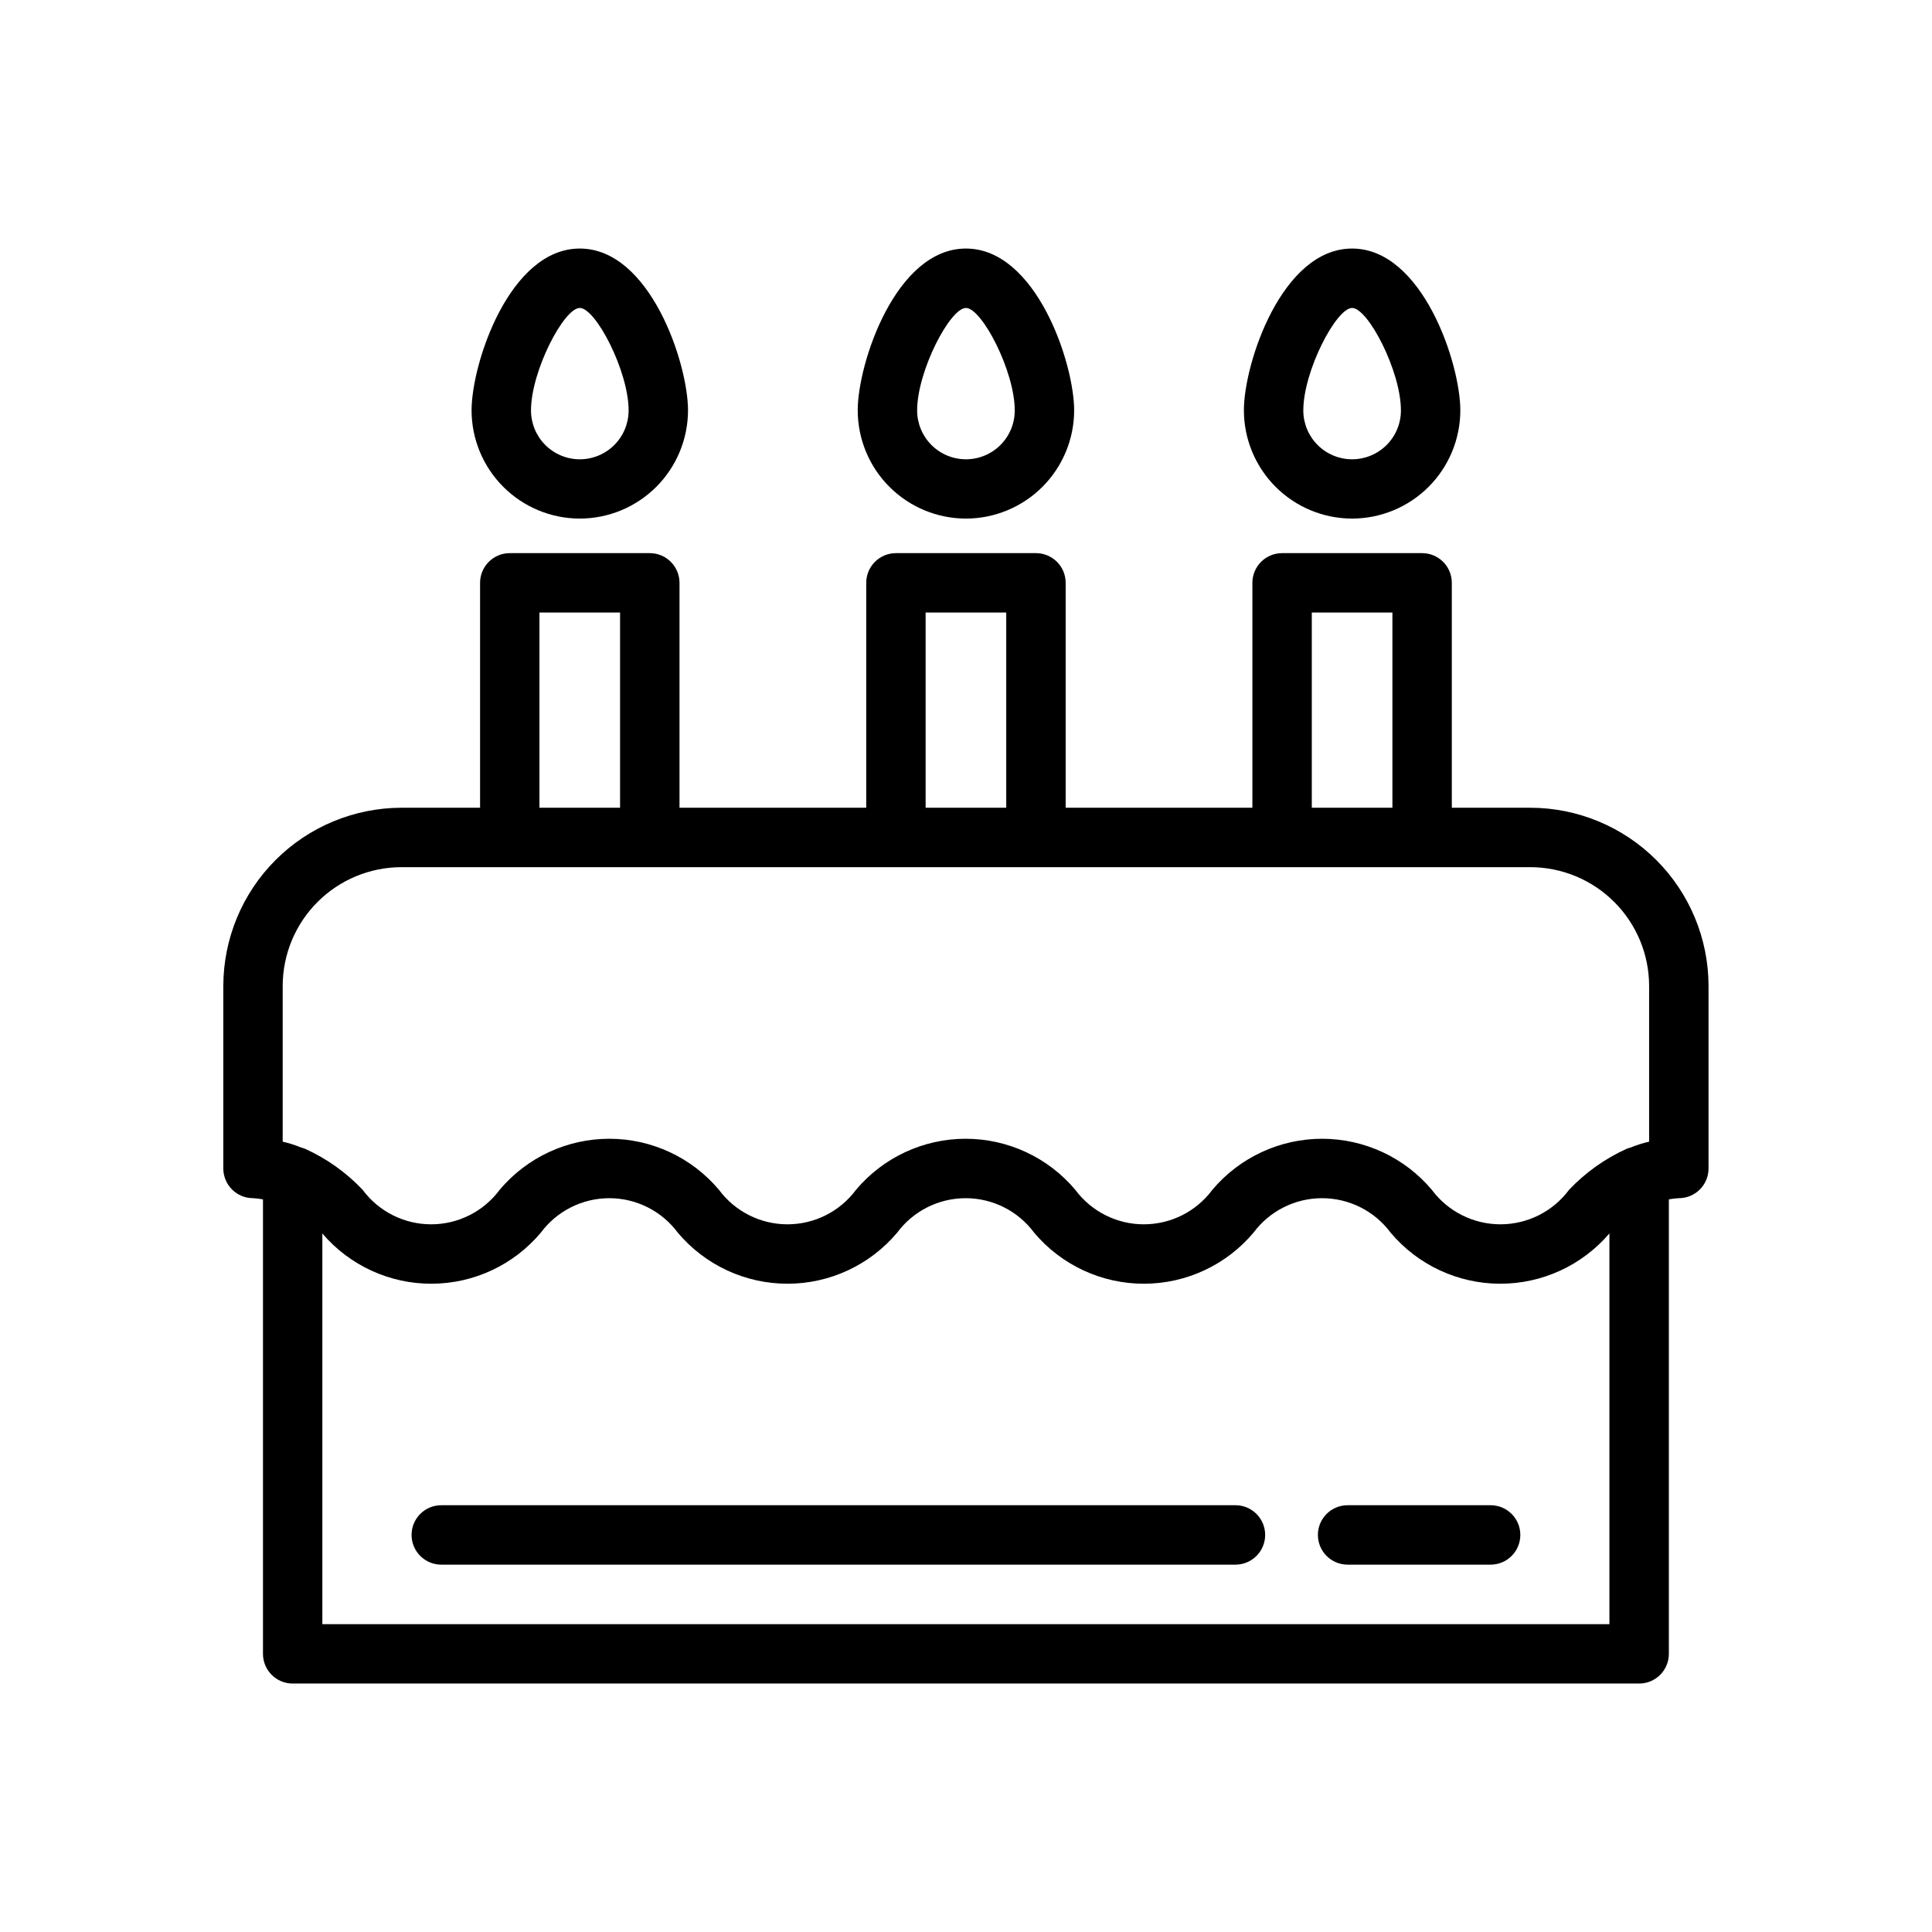 <?xml version="1.0" encoding="UTF-8"?>
<!-- Uploaded to: ICON Repo, www.svgrepo.com, Generator: ICON Repo Mixer Tools -->
<svg fill="#000000" width="800px" height="800px" version="1.1" viewBox="144 144 512 512" xmlns="http://www.w3.org/2000/svg">
 <g>
  <path d="m549.55 358.06h-20.805v-59.602c0.004-2.086-0.828-4.09-2.305-5.566-1.477-1.477-3.477-2.305-5.566-2.305h-37.105c-2.09 0-4.094 0.828-5.57 2.305s-2.305 3.481-2.305 5.566v59.602h-49.484v-59.602c0.004-2.086-0.828-4.09-2.305-5.566s-3.477-2.305-5.566-2.305h-37.109c-2.086 0-4.09 0.828-5.566 2.305-1.477 1.477-2.305 3.481-2.305 5.566v59.602h-49.484v-59.602c0-2.086-0.828-4.09-2.305-5.566-1.477-1.477-3.481-2.305-5.566-2.305h-37.109c-2.086 0-4.09 0.828-5.566 2.305s-2.305 3.481-2.305 5.566v59.602h-20.809c-12.523 0.016-24.531 4.996-33.383 13.852-8.855 8.852-13.836 20.859-13.852 33.383v48.359c0 2.09 0.828 4.094 2.305 5.57 1.477 1.477 3.481 2.305 5.57 2.305 0.883 0.047 1.766 0.152 2.637 0.316v120.44c-0.004 2.09 0.828 4.09 2.305 5.566 1.477 1.477 3.477 2.309 5.566 2.305h356.83c2.086 0.004 4.09-0.828 5.566-2.305 1.477-1.477 2.305-3.477 2.305-5.566v-120.44c0.875-0.164 1.758-0.27 2.644-0.316 2.09 0 4.09-0.828 5.566-2.305 1.477-1.477 2.309-3.481 2.305-5.57v-48.359c-0.012-12.523-4.992-24.531-13.848-33.383-8.855-8.855-20.859-13.836-33.383-13.852zm-57.91-51.73h21.363v51.73h-21.363zm-102.34 0h21.363v51.73h-21.363zm-102.34 0h21.363v51.73h-21.363zm-68.043 98.965c0.008-8.352 3.328-16.355 9.23-22.258s13.906-9.223 22.258-9.23h299.14c8.348 0.008 16.352 3.328 22.254 9.23 5.906 5.902 9.227 13.906 9.234 22.258v41.258c-1.711 0.391-3.383 0.922-5.004 1.59-0.32 0.078-0.633 0.18-0.938 0.297-5.746 2.598-10.934 6.285-15.27 10.867-4.273 5.754-11.02 9.148-18.188 9.148s-13.914-3.394-18.191-9.148c-7.223-8.574-17.863-13.523-29.078-13.523-11.215 0.004-21.855 4.953-29.078 13.531-4.266 5.75-11 9.141-18.16 9.141-7.16 0-13.895-3.391-18.16-9.141-7.215-8.578-17.848-13.531-29.055-13.531-11.211 0-21.844 4.953-29.059 13.531-4.266 5.75-11 9.141-18.16 9.141s-13.895-3.391-18.16-9.141c-7.215-8.578-17.848-13.531-29.055-13.531-11.211 0-21.844 4.953-29.059 13.531-4.262 5.75-10.996 9.141-18.156 9.141-7.16 0-13.895-3.391-18.156-9.141-4.328-4.582-9.504-8.273-15.246-10.867-0.312-0.125-0.637-0.227-0.961-0.309-1.613-0.664-3.281-1.195-4.981-1.586zm10.508 169.12v-103.53c7.238 8.488 17.844 13.359 28.996 13.316 11.156-0.039 21.727-4.988 28.898-13.527 4.262-5.75 10.996-9.141 18.156-9.141 7.156 0 13.891 3.391 18.152 9.141 7.215 8.578 17.852 13.527 29.062 13.527s21.848-4.949 29.062-13.527c4.262-5.75 10.996-9.141 18.156-9.141 7.156 0 13.891 3.391 18.152 9.141 7.215 8.578 17.852 13.527 29.062 13.527 11.211 0 21.848-4.949 29.062-13.527 4.273-5.754 11.016-9.145 18.18-9.141 7.164 0 13.906 3.394 18.176 9.148 7.191 8.539 17.777 13.484 28.941 13.52 11.164 0.039 21.781-4.84 29.031-13.332v103.55z"/>
  <path d="m297.65 281.43c7.606-0.008 14.895-3.035 20.273-8.41 5.375-5.379 8.398-12.668 8.41-20.27 0-12.445-10.047-42.883-28.684-42.883-18.625 0-28.676 30.434-28.676 42.883 0.008 7.602 3.031 14.891 8.41 20.27 5.375 5.375 12.664 8.402 20.266 8.41zm0-55.82c4.227 0 12.938 16.766 12.938 27.137v0.004c0.008 3.434-1.348 6.731-3.777 9.164-2.426 2.434-5.719 3.801-9.156 3.801-3.434 0-6.731-1.367-9.156-3.801-2.426-2.434-3.785-5.731-3.777-9.164 0-10.371 8.703-27.137 12.93-27.137z"/>
  <path d="m399.98 281.43c7.606-0.008 14.895-3.035 20.273-8.41 5.375-5.379 8.402-12.668 8.41-20.27 0-12.445-10.047-42.883-28.684-42.883-18.625 0-28.676 30.434-28.676 42.883h0.004c0.008 7.602 3.027 14.891 8.406 20.27 5.375 5.375 12.664 8.402 20.266 8.41zm0-55.82c4.227 0 12.938 16.766 12.938 27.137v0.004c0.012 3.434-1.348 6.731-3.777 9.164-2.426 2.434-5.719 3.801-9.156 3.801-3.434 0-6.731-1.367-9.156-3.801-2.426-2.434-3.785-5.731-3.777-9.164 0-10.371 8.703-27.137 12.93-27.137z"/>
  <path d="m502.32 281.43c7.606-0.008 14.895-3.035 20.273-8.41 5.375-5.379 8.402-12.668 8.41-20.27 0-12.445-10.047-42.883-28.684-42.883-18.625 0-28.676 30.434-28.676 42.883h0.004c0.008 7.602 3.031 14.891 8.406 20.27 5.375 5.375 12.664 8.402 20.266 8.41zm0-55.82c4.227 0 12.938 16.766 12.938 27.137v0.004c0.012 3.434-1.348 6.731-3.773 9.164-2.43 2.434-5.723 3.801-9.16 3.801-3.434 0-6.731-1.367-9.156-3.801-2.426-2.434-3.785-5.731-3.777-9.164 0-10.371 8.703-27.137 12.93-27.137z"/>
  <path d="m471.41 542.9h-210.47c-4.348 0-7.871 3.523-7.871 7.871 0 4.348 3.523 7.875 7.871 7.875h210.47c4.348 0 7.871-3.527 7.871-7.875 0-4.348-3.523-7.871-7.871-7.871z"/>
  <path d="m539.03 542.9h-37.902c-4.348 0-7.871 3.523-7.871 7.871 0 4.348 3.523 7.875 7.871 7.875h37.902c4.348 0 7.871-3.527 7.871-7.875 0-4.348-3.523-7.871-7.871-7.871z"/>
 </g>
</svg>